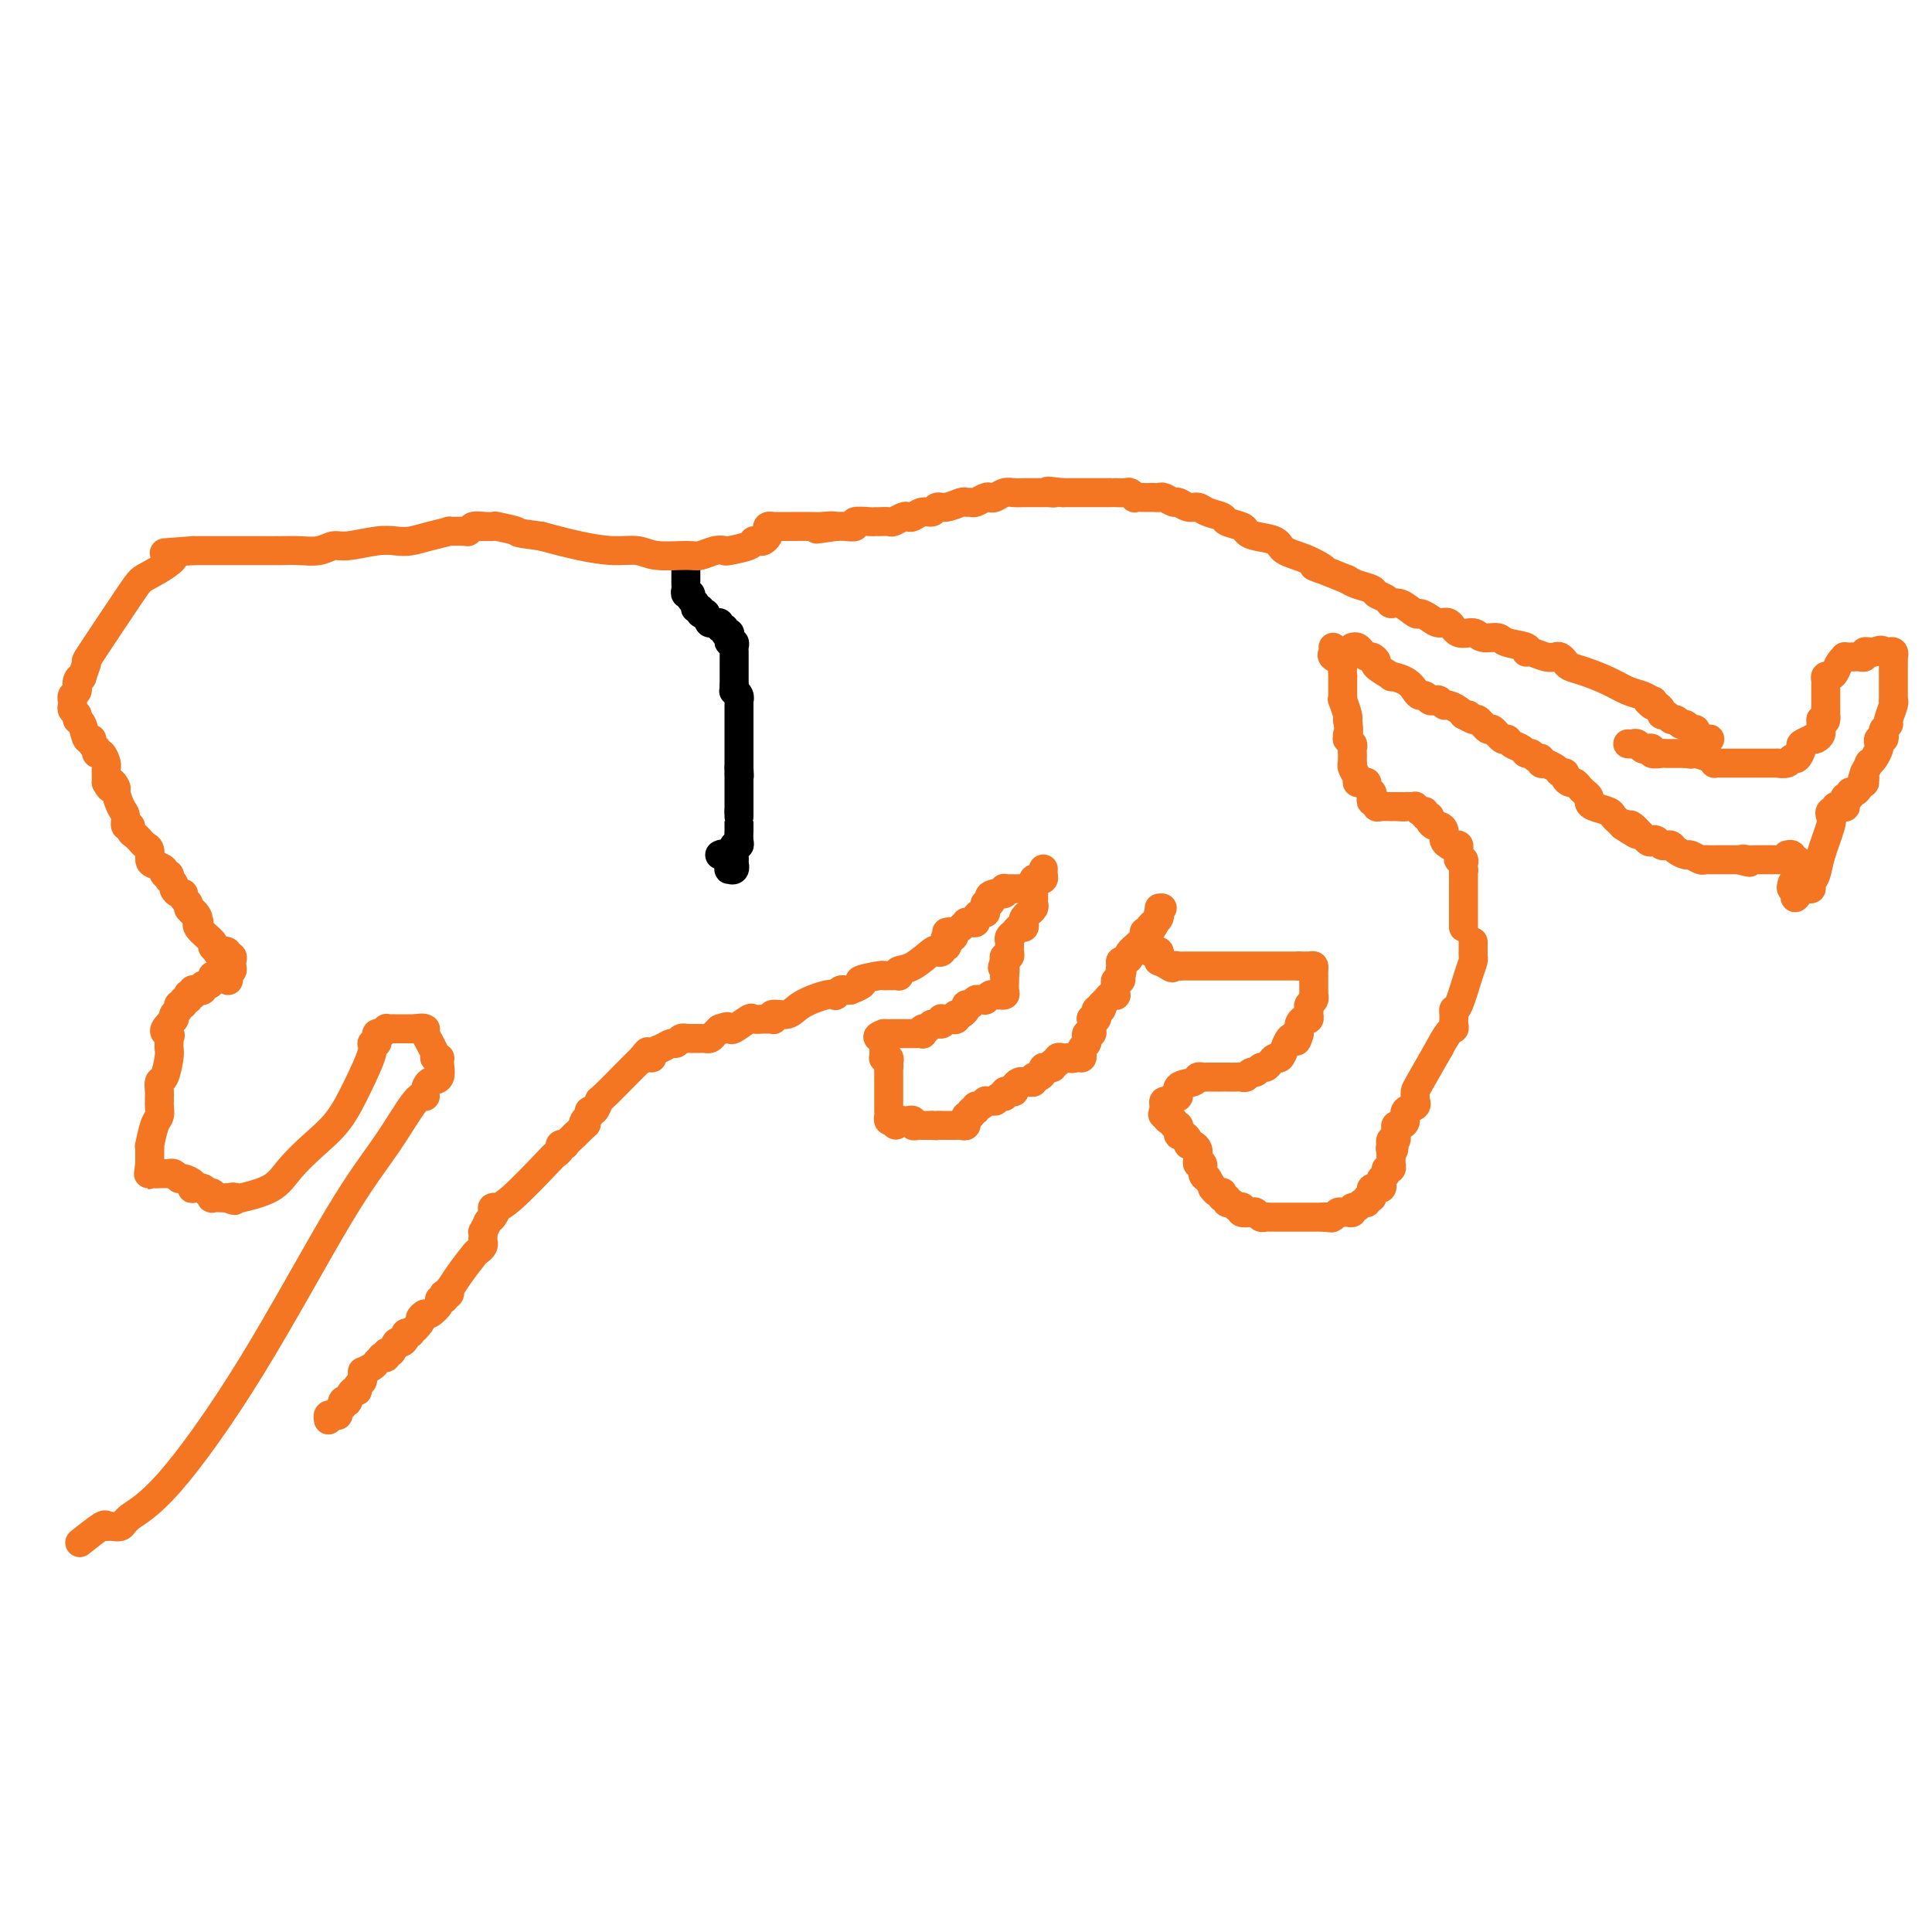 <svg viewBox='0 0 400 400' version='1.1' xmlns='http://www.w3.org/2000/svg' xmlns:xlink='http://www.w3.org/1999/xlink'><g fill='none' stroke='#000000' stroke-width='6' stroke-linecap='round' stroke-linejoin='round'><path d='M142,117c0.000,-0.120 0.000,-0.239 0,0c-0.000,0.239 -0.000,0.838 0,1c0.000,0.162 0.000,-0.111 0,0c-0.000,0.111 -0.001,0.608 0,1c0.001,0.392 0.004,0.679 0,1c-0.004,0.321 -0.016,0.678 0,1c0.016,0.322 0.061,0.611 0,1c-0.061,0.389 -0.228,0.879 0,1c0.228,0.121 0.850,-0.126 1,0c0.150,0.126 -0.171,0.626 0,1c0.171,0.374 0.834,0.622 1,1c0.166,0.378 -0.166,0.886 0,1c0.166,0.114 0.829,-0.166 1,0c0.171,0.166 -0.150,0.776 0,1c0.150,0.224 0.771,0.060 1,0c0.229,-0.060 0.065,-0.017 0,0c-0.065,0.017 -0.033,0.009 0,0'/><path d='M146,127c0.802,1.995 0.807,1.984 1,2c0.193,0.016 0.572,0.061 1,0c0.428,-0.061 0.903,-0.227 1,0c0.097,0.227 -0.184,0.848 0,1c0.184,0.152 0.833,-0.166 1,0c0.167,0.166 -0.148,0.814 0,1c0.148,0.186 0.758,-0.091 1,0c0.242,0.091 0.118,0.549 0,1c-0.118,0.451 -0.228,0.895 0,1c0.228,0.105 0.793,-0.130 1,0c0.207,0.130 0.055,0.625 0,1c-0.055,0.375 -0.015,0.629 0,1c0.015,0.371 0.004,0.860 0,1c-0.004,0.140 -0.001,-0.068 0,0c0.001,0.068 0.000,0.414 0,1c-0.000,0.586 -0.000,1.414 0,2c0.000,0.586 0.000,0.930 0,1c-0.000,0.070 -0.000,-0.135 0,0c0.000,0.135 0.000,0.610 0,1c-0.000,0.390 -0.000,0.695 0,1'/><path d='M152,142c-0.061,1.575 -0.212,1.014 0,1c0.212,-0.014 0.789,0.521 1,1c0.211,0.479 0.057,0.902 0,1c-0.057,0.098 -0.015,-0.127 0,0c0.015,0.127 0.004,0.608 0,1c-0.004,0.392 -0.001,0.696 0,1c0.001,0.304 0.000,0.610 0,1c-0.000,0.390 -0.000,0.865 0,1c0.000,0.135 0.000,-0.071 0,0c-0.000,0.071 -0.000,0.418 0,1c0.000,0.582 0.000,1.399 0,2c-0.000,0.601 -0.000,0.987 0,1c0.000,0.013 0.000,-0.347 0,0c-0.000,0.347 -0.000,1.402 0,2c0.000,0.598 0.000,0.737 0,1c-0.000,0.263 -0.000,0.648 0,1c0.000,0.352 0.000,0.672 0,1c-0.000,0.328 -0.000,0.664 0,1'/><path d='M153,159c0.155,2.813 0.041,1.345 0,1c-0.041,-0.345 -0.011,0.432 0,1c0.011,0.568 0.003,0.926 0,1c-0.003,0.074 -0.001,-0.135 0,0c0.001,0.135 0.000,0.615 0,1c-0.000,0.385 -0.000,0.677 0,1c0.000,0.323 0.000,0.678 0,1c-0.000,0.322 -0.000,0.612 0,1c0.000,0.388 0.000,0.874 0,1c-0.000,0.126 -0.000,-0.107 0,0c0.000,0.107 0.000,0.553 0,1'/><path d='M153,168c-0.000,1.572 -0.000,1.002 0,1c0.000,-0.002 0.001,0.564 0,1c-0.001,0.436 -0.004,0.743 0,1c0.004,0.257 0.015,0.464 0,1c-0.015,0.536 -0.057,1.400 0,2c0.057,0.600 0.211,0.934 0,1c-0.211,0.066 -0.789,-0.137 -1,0c-0.211,0.137 -0.057,0.614 0,1c0.057,0.386 0.016,0.682 0,1c-0.016,0.318 -0.008,0.659 0,1'/><path d='M152,178c-0.171,1.712 -0.098,0.993 0,1c0.098,0.007 0.220,0.740 0,1c-0.220,0.260 -0.781,0.045 -1,0c-0.219,-0.045 -0.097,0.079 0,0c0.097,-0.079 0.170,-0.361 0,-1c-0.170,-0.639 -0.584,-1.633 -1,-2c-0.416,-0.367 -0.833,-0.105 -1,0c-0.167,0.105 -0.083,0.052 0,0'/></g>
<g fill='none' stroke='#F47623' stroke-width='6' stroke-linecap='round' stroke-linejoin='round'><path d='M68,294c-0.081,-0.417 -0.162,-0.834 0,-1c0.162,-0.166 0.565,-0.082 1,0c0.435,0.082 0.900,0.162 1,0c0.100,-0.162 -0.165,-0.566 0,-1c0.165,-0.434 0.762,-0.899 1,-1c0.238,-0.101 0.119,0.161 0,0c-0.119,-0.161 -0.238,-0.746 0,-1c0.238,-0.254 0.833,-0.176 1,0c0.167,0.176 -0.095,0.451 0,0c0.095,-0.451 0.547,-1.627 1,-2c0.453,-0.373 0.906,0.058 1,0c0.094,-0.058 -0.171,-0.603 0,-1c0.171,-0.397 0.777,-0.645 1,-1c0.223,-0.355 0.064,-0.816 0,-1c-0.064,-0.184 -0.032,-0.092 0,0'/><path d='M75,285c0.973,-1.570 -0.094,-0.995 0,-1c0.094,-0.005 1.350,-0.589 2,-1c0.650,-0.411 0.695,-0.650 1,-1c0.305,-0.350 0.869,-0.810 1,-1c0.131,-0.190 -0.172,-0.111 0,0c0.172,0.111 0.819,0.255 1,0c0.181,-0.255 -0.105,-0.908 0,-1c0.105,-0.092 0.602,0.378 1,0c0.398,-0.378 0.699,-1.604 1,-2c0.301,-0.396 0.602,0.038 1,0c0.398,-0.038 0.894,-0.549 1,-1c0.106,-0.451 -0.178,-0.843 0,-1c0.178,-0.157 0.817,-0.081 1,0c0.183,0.081 -0.091,0.166 0,0c0.091,-0.166 0.545,-0.583 1,-1'/><path d='M86,275c1.875,-1.932 1.062,-1.761 1,-2c-0.062,-0.239 0.628,-0.886 1,-1c0.372,-0.114 0.426,0.306 1,0c0.574,-0.306 1.670,-1.336 2,-2c0.330,-0.664 -0.104,-0.961 0,-1c0.104,-0.039 0.746,0.181 1,0c0.254,-0.181 0.119,-0.765 0,-1c-0.119,-0.235 -0.223,-0.123 0,0c0.223,0.123 0.774,0.257 1,0c0.226,-0.257 0.126,-0.905 0,-1c-0.126,-0.095 -0.279,0.364 0,0c0.279,-0.364 0.989,-1.551 2,-3c1.011,-1.449 2.323,-3.162 3,-4c0.677,-0.838 0.717,-0.803 1,-1c0.283,-0.197 0.807,-0.626 1,-1c0.193,-0.374 0.054,-0.694 0,-1c-0.054,-0.306 -0.025,-0.597 0,-1c0.025,-0.403 0.045,-0.916 0,-1c-0.045,-0.084 -0.156,0.262 0,0c0.156,-0.262 0.578,-1.131 1,-2'/><path d='M101,253c2.542,-3.585 1.398,-1.549 1,-1c-0.398,0.549 -0.049,-0.390 0,-1c0.049,-0.610 -0.200,-0.892 0,-1c0.200,-0.108 0.851,-0.042 1,0c0.149,0.042 -0.205,0.061 0,0c0.205,-0.061 0.968,-0.202 3,-2c2.032,-1.798 5.333,-5.253 7,-7c1.667,-1.747 1.699,-1.787 2,-2c0.301,-0.213 0.871,-0.598 1,-1c0.129,-0.402 -0.182,-0.819 0,-1c0.182,-0.181 0.857,-0.126 1,0c0.143,0.126 -0.245,0.322 0,0c0.245,-0.322 1.122,-1.161 2,-2'/><path d='M119,235c3.255,-3.188 2.391,-2.159 2,-2c-0.391,0.159 -0.311,-0.554 0,-1c0.311,-0.446 0.853,-0.627 1,-1c0.147,-0.373 -0.102,-0.939 0,-1c0.102,-0.061 0.555,0.384 1,0c0.445,-0.384 0.882,-1.598 1,-2c0.118,-0.402 -0.084,0.007 1,-1c1.084,-1.007 3.452,-3.431 5,-5c1.548,-1.569 2.274,-2.285 3,-3'/><path d='M133,219c2.123,-2.472 0.431,-0.651 0,0c-0.431,0.651 0.399,0.132 1,0c0.601,-0.132 0.973,0.123 1,0c0.027,-0.123 -0.291,-0.625 0,-1c0.291,-0.375 1.192,-0.622 2,-1c0.808,-0.378 1.522,-0.886 2,-1c0.478,-0.114 0.719,0.166 1,0c0.281,-0.166 0.600,-0.776 1,-1c0.400,-0.224 0.880,-0.060 1,0c0.120,0.060 -0.122,0.016 0,0c0.122,-0.016 0.606,-0.005 1,0c0.394,0.005 0.697,0.002 1,0c0.303,-0.002 0.606,-0.003 1,0c0.394,0.003 0.879,0.012 1,0c0.121,-0.012 -0.122,-0.044 0,0c0.122,0.044 0.610,0.166 1,0c0.390,-0.166 0.683,-0.619 1,-1c0.317,-0.381 0.659,-0.691 1,-1'/><path d='M149,213c2.645,-0.919 1.257,-0.218 1,0c-0.257,0.218 0.617,-0.047 1,0c0.383,0.047 0.273,0.405 1,0c0.727,-0.405 2.289,-1.573 3,-2c0.711,-0.427 0.569,-0.113 1,0c0.431,0.113 1.433,0.026 2,0c0.567,-0.026 0.697,0.009 1,0c0.303,-0.009 0.778,-0.060 1,0c0.222,0.060 0.192,0.233 0,0c-0.192,-0.233 -0.545,-0.872 0,-1c0.545,-0.128 1.988,0.254 3,0c1.012,-0.254 1.595,-1.144 3,-2c1.405,-0.856 3.633,-1.680 5,-2c1.367,-0.320 1.872,-0.138 2,0c0.128,0.138 -0.120,0.233 0,0c0.120,-0.233 0.609,-0.793 1,-1c0.391,-0.207 0.683,-0.059 1,0c0.317,0.059 0.658,0.030 1,0'/><path d='M176,205c4.400,-1.630 1.900,-1.705 2,-2c0.100,-0.295 2.801,-0.811 4,-1c1.199,-0.189 0.896,-0.050 1,0c0.104,0.050 0.614,0.010 1,0c0.386,-0.010 0.647,0.011 1,0c0.353,-0.011 0.799,-0.053 1,0c0.201,0.053 0.158,0.200 0,0c-0.158,-0.200 -0.431,-0.746 0,-1c0.431,-0.254 1.566,-0.215 3,-1c1.434,-0.785 3.168,-2.393 4,-3c0.832,-0.607 0.763,-0.215 1,0c0.237,0.215 0.782,0.251 1,0c0.218,-0.251 0.110,-0.789 0,-1c-0.110,-0.211 -0.222,-0.095 0,0c0.222,0.095 0.778,0.170 1,0c0.222,-0.170 0.111,-0.585 0,-1'/><path d='M196,195c3.067,-1.778 0.733,-1.222 0,-1c-0.733,0.222 0.133,0.111 1,0'/><path d='M197,194c0.214,-0.381 0.250,-0.833 0,-1c-0.250,-0.167 -0.786,-0.048 -1,0c-0.214,0.048 -0.107,0.024 0,0'/><path d='M216,180c0.006,-0.083 0.012,-0.167 0,0c-0.012,0.167 -0.042,0.584 0,1c0.042,0.416 0.155,0.833 0,1c-0.155,0.167 -0.578,0.086 -1,0c-0.422,-0.086 -0.844,-0.177 -1,0c-0.156,0.177 -0.044,0.622 0,1c0.044,0.378 0.022,0.689 0,1'/><path d='M214,184c-0.245,0.619 0.142,0.166 0,0c-0.142,-0.166 -0.811,-0.044 -1,0c-0.189,0.044 0.104,0.012 0,0c-0.104,-0.012 -0.606,-0.003 -1,0c-0.394,0.003 -0.680,-0.000 -1,0c-0.320,0.000 -0.673,0.004 -1,0c-0.327,-0.004 -0.629,-0.015 -1,0c-0.371,0.015 -0.811,0.056 -1,0c-0.189,-0.056 -0.128,-0.207 0,0c0.128,0.207 0.322,0.774 0,1c-0.322,0.226 -1.161,0.113 -2,0'/><path d='M206,185c-1.480,0.317 -1.181,0.611 -1,1c0.181,0.389 0.245,0.875 0,1c-0.245,0.125 -0.797,-0.110 -1,0c-0.203,0.110 -0.057,0.565 0,1c0.057,0.435 0.025,0.851 0,1c-0.025,0.149 -0.045,0.030 0,0c0.045,-0.030 0.153,0.030 0,0c-0.153,-0.030 -0.567,-0.151 -1,0c-0.433,0.151 -0.886,0.576 -1,1c-0.114,0.424 0.109,0.849 0,1c-0.109,0.151 -0.551,0.027 -1,0c-0.449,-0.027 -0.904,0.044 -1,0c-0.096,-0.044 0.166,-0.204 0,0c-0.166,0.204 -0.762,0.773 -1,1c-0.238,0.227 -0.119,0.114 0,0'/><path d='M214,185c0.009,0.331 0.017,0.662 0,1c-0.017,0.338 -0.061,0.682 0,1c0.061,0.318 0.226,0.610 0,1c-0.226,0.390 -0.844,0.879 -1,1c-0.156,0.121 0.151,-0.126 0,0c-0.151,0.126 -0.761,0.625 -1,1c-0.239,0.375 -0.106,0.625 0,1c0.106,0.375 0.186,0.874 0,1c-0.186,0.126 -0.638,-0.121 -1,0c-0.362,0.121 -0.633,0.609 -1,1c-0.367,0.391 -0.829,0.683 -1,1c-0.171,0.317 -0.049,0.659 0,1c0.049,0.341 0.027,0.683 0,1c-0.027,0.317 -0.059,0.611 0,1c0.059,0.389 0.208,0.874 0,1c-0.208,0.126 -0.774,-0.107 -1,0c-0.226,0.107 -0.113,0.553 0,1'/><path d='M208,199c-0.928,2.269 -0.249,0.940 0,1c0.249,0.060 0.068,1.508 0,2c-0.068,0.492 -0.022,0.027 0,0c0.022,-0.027 0.021,0.385 0,1c-0.021,0.615 -0.061,1.433 0,2c0.061,0.567 0.224,0.883 0,1c-0.224,0.117 -0.835,0.035 -1,0c-0.165,-0.035 0.114,-0.024 0,0c-0.114,0.024 -0.622,0.059 -1,0c-0.378,-0.059 -0.626,-0.213 -1,0c-0.374,0.213 -0.873,0.793 -1,1c-0.127,0.207 0.120,0.041 0,0c-0.120,-0.041 -0.606,0.045 -1,0c-0.394,-0.045 -0.697,-0.219 -1,0c-0.303,0.219 -0.607,0.832 -1,1c-0.393,0.168 -0.875,-0.109 -1,0c-0.125,0.109 0.107,0.602 0,1c-0.107,0.398 -0.554,0.699 -1,1'/><path d='M199,210c-1.632,0.713 -1.211,-0.005 -1,0c0.211,0.005 0.214,0.732 0,1c-0.214,0.268 -0.644,0.076 -1,0c-0.356,-0.076 -0.638,-0.035 -1,0c-0.362,0.035 -0.804,0.066 -1,0c-0.196,-0.066 -0.147,-0.229 0,0c0.147,0.229 0.393,0.850 0,1c-0.393,0.150 -1.425,-0.170 -2,0c-0.575,0.170 -0.693,0.830 -1,1c-0.307,0.170 -0.803,-0.151 -1,0c-0.197,0.151 -0.094,0.772 0,1c0.094,0.228 0.180,0.061 0,0c-0.180,-0.061 -0.627,-0.016 -1,0c-0.373,0.016 -0.674,0.004 -1,0c-0.326,-0.004 -0.679,-0.001 -1,0c-0.321,0.001 -0.611,0.000 -1,0c-0.389,-0.000 -0.878,-0.000 -1,0c-0.122,0.000 0.122,0.000 0,0c-0.122,-0.000 -0.610,-0.000 -1,0c-0.390,0.000 -0.683,0.000 -1,0c-0.317,-0.000 -0.659,-0.000 -1,0'/><path d='M183,214c-2.475,0.854 -0.663,0.989 0,1c0.663,0.011 0.177,-0.102 0,0c-0.177,0.102 -0.044,0.419 0,1c0.044,0.581 -0.002,1.426 0,2c0.002,0.574 0.052,0.875 0,1c-0.052,0.125 -0.206,0.072 0,0c0.206,-0.072 0.773,-0.163 1,0c0.227,0.163 0.113,0.582 0,1'/><path d='M184,220c0.155,1.106 0.041,0.870 0,1c-0.041,0.130 -0.011,0.626 0,1c0.011,0.374 0.003,0.625 0,1c-0.003,0.375 -0.001,0.874 0,1c0.001,0.126 0.000,-0.120 0,0c-0.000,0.120 -0.000,0.606 0,1c0.000,0.394 0.000,0.697 0,1c-0.000,0.303 -0.000,0.606 0,1c0.000,0.394 0.000,0.879 0,1c-0.000,0.121 -0.001,-0.122 0,0c0.001,0.122 0.003,0.607 0,1c-0.003,0.393 -0.011,0.693 0,1c0.011,0.307 0.041,0.621 0,1c-0.041,0.379 -0.155,0.823 0,1c0.155,0.177 0.577,0.089 1,0'/><path d='M185,232c0.394,1.856 0.880,0.496 1,0c0.120,-0.496 -0.126,-0.129 0,0c0.126,0.129 0.625,0.021 1,0c0.375,-0.021 0.626,0.047 1,0c0.374,-0.047 0.870,-0.209 1,0c0.130,0.209 -0.106,0.788 0,1c0.106,0.212 0.553,0.057 1,0c0.447,-0.057 0.893,-0.015 1,0c0.107,0.015 -0.125,0.004 0,0c0.125,-0.004 0.607,-0.001 1,0c0.393,0.001 0.696,0.001 1,0'/><path d='M193,233c1.416,0.155 0.957,0.042 1,0c0.043,-0.042 0.589,-0.011 1,0c0.411,0.011 0.688,0.004 1,0c0.312,-0.004 0.658,-0.005 1,0c0.342,0.005 0.680,0.017 1,0c0.320,-0.017 0.620,-0.061 1,0c0.380,0.061 0.838,0.228 1,0c0.162,-0.228 0.028,-0.850 0,-1c-0.028,-0.150 0.049,0.171 0,0c-0.049,-0.171 -0.224,-0.834 0,-1c0.224,-0.166 0.847,0.167 1,0c0.153,-0.167 -0.166,-0.833 0,-1c0.166,-0.167 0.815,0.166 1,0c0.185,-0.166 -0.095,-0.829 0,-1c0.095,-0.171 0.564,0.150 1,0c0.436,-0.150 0.838,-0.772 1,-1c0.162,-0.228 0.082,-0.061 0,0c-0.082,0.061 -0.166,0.018 0,0c0.166,-0.018 0.583,-0.009 1,0'/><path d='M205,228c2.039,-0.709 1.138,0.020 1,0c-0.138,-0.020 0.489,-0.789 1,-1c0.511,-0.211 0.907,0.137 1,0c0.093,-0.137 -0.116,-0.758 0,-1c0.116,-0.242 0.556,-0.103 1,0c0.444,0.103 0.893,0.171 1,0c0.107,-0.171 -0.129,-0.582 0,-1c0.129,-0.418 0.622,-0.844 1,-1c0.378,-0.156 0.641,-0.041 1,0c0.359,0.041 0.813,0.007 1,0c0.187,-0.007 0.105,0.013 0,0c-0.105,-0.013 -0.234,-0.059 0,0c0.234,0.059 0.832,0.222 1,0c0.168,-0.222 -0.095,-0.830 0,-1c0.095,-0.170 0.546,0.098 1,0c0.454,-0.098 0.910,-0.561 1,-1c0.090,-0.439 -0.187,-0.854 0,-1c0.187,-0.146 0.839,-0.024 1,0c0.161,0.024 -0.168,-0.050 0,0c0.168,0.050 0.833,0.224 1,0c0.167,-0.224 -0.163,-0.845 0,-1c0.163,-0.155 0.818,0.154 1,0c0.182,-0.154 -0.109,-0.773 0,-1c0.109,-0.227 0.617,-0.061 1,0c0.383,0.061 0.642,0.016 1,0c0.358,-0.016 0.817,-0.005 1,0c0.183,0.005 0.092,0.002 0,0'/><path d='M222,219c2.585,-1.389 0.548,-0.361 0,0c-0.548,0.361 0.393,0.056 1,0c0.607,-0.056 0.881,0.139 1,0c0.119,-0.139 0.085,-0.610 0,-1c-0.085,-0.390 -0.220,-0.697 0,-1c0.220,-0.303 0.795,-0.602 1,-1c0.205,-0.398 0.041,-0.894 0,-1c-0.041,-0.106 0.042,0.179 0,0c-0.042,-0.179 -0.207,-0.822 0,-1c0.207,-0.178 0.787,0.110 1,0c0.213,-0.110 0.061,-0.617 0,-1c-0.061,-0.383 -0.030,-0.641 0,-1c0.030,-0.359 0.060,-0.818 0,-1c-0.060,-0.182 -0.209,-0.087 0,0c0.209,0.087 0.778,0.168 1,0c0.222,-0.168 0.098,-0.584 0,-1c-0.098,-0.416 -0.171,-0.833 0,-1c0.171,-0.167 0.585,-0.083 1,0'/><path d='M228,209c0.879,-1.729 0.078,-1.051 0,-1c-0.078,0.051 0.567,-0.525 1,-1c0.433,-0.475 0.652,-0.848 1,-1c0.348,-0.152 0.824,-0.083 1,0c0.176,0.083 0.051,0.181 0,0c-0.051,-0.181 -0.028,-0.641 0,-1c0.028,-0.359 0.060,-0.618 0,-1c-0.060,-0.382 -0.212,-0.886 0,-1c0.212,-0.114 0.788,0.162 1,0c0.212,-0.162 0.061,-0.760 0,-1c-0.061,-0.240 -0.030,-0.120 0,0'/><path d='M232,202c0.616,-1.266 0.156,-0.931 0,-1c-0.156,-0.069 -0.007,-0.541 0,-1c0.007,-0.459 -0.129,-0.904 0,-1c0.129,-0.096 0.522,0.159 1,0c0.478,-0.159 1.042,-0.731 1,-1c-0.042,-0.269 -0.691,-0.234 0,-1c0.691,-0.766 2.721,-2.332 4,-4c1.279,-1.668 1.807,-3.437 2,-4c0.193,-0.563 0.052,0.079 0,0c-0.052,-0.079 -0.015,-0.880 0,-1c0.015,-0.120 0.007,0.440 0,1'/><path d='M240,189c1.241,-1.998 0.342,-0.494 0,0c-0.342,0.494 -0.129,-0.022 0,0c0.129,0.022 0.174,0.580 0,1c-0.174,0.420 -0.569,0.700 -1,1c-0.431,0.300 -0.900,0.619 -1,1c-0.100,0.381 0.170,0.823 0,1c-0.170,0.177 -0.779,0.090 -1,0c-0.221,-0.090 -0.055,-0.183 0,0c0.055,0.183 0.000,0.641 0,1c-0.000,0.359 0.055,0.618 0,1c-0.055,0.382 -0.221,0.886 0,1c0.221,0.114 0.830,-0.163 1,0c0.170,0.163 -0.098,0.766 0,1c0.098,0.234 0.561,0.101 1,0c0.439,-0.101 0.855,-0.168 1,0c0.145,0.168 0.018,0.571 0,1c-0.018,0.429 0.072,0.885 0,1c-0.072,0.115 -0.306,-0.110 0,0c0.306,0.110 1.153,0.555 2,1'/><path d='M242,200c0.948,0.774 0.818,0.207 1,0c0.182,-0.207 0.675,-0.056 1,0c0.325,0.056 0.483,0.015 1,0c0.517,-0.015 1.395,-0.004 2,0c0.605,0.004 0.939,0.001 1,0c0.061,-0.001 -0.151,-0.000 0,0c0.151,0.000 0.667,0.000 1,0c0.333,-0.000 0.485,-0.000 1,0c0.515,0.000 1.395,0.000 2,0c0.605,-0.000 0.936,-0.000 1,0c0.064,0.000 -0.137,0.000 0,0c0.137,-0.000 0.614,-0.000 1,0c0.386,0.000 0.681,0.000 1,0c0.319,-0.000 0.663,-0.000 1,0c0.337,0.000 0.667,0.000 1,0c0.333,-0.000 0.668,-0.000 1,0c0.332,0.000 0.663,0.000 1,0c0.337,-0.000 0.682,-0.000 1,0c0.318,0.000 0.609,0.000 1,0c0.391,-0.000 0.883,-0.000 1,0c0.117,0.000 -0.141,0.000 0,0c0.141,-0.000 0.682,-0.000 1,0c0.318,0.000 0.414,0.000 1,0c0.586,-0.000 1.663,-0.000 2,0c0.337,0.000 -0.064,0.000 0,0c0.064,0.000 0.594,-0.000 1,0c0.406,0.000 0.687,0.000 1,0c0.313,-0.000 0.656,0.000 1,0'/><path d='M269,200c4.359,-0.003 1.756,-0.011 1,0c-0.756,0.011 0.333,0.041 1,0c0.667,-0.041 0.911,-0.152 1,0c0.089,0.152 0.024,0.565 0,1c-0.024,0.435 -0.006,0.890 0,1c0.006,0.110 0.002,-0.124 0,0c-0.002,0.124 -0.001,0.607 0,1c0.001,0.393 0.001,0.697 0,1c-0.001,0.303 -0.004,0.606 0,1c0.004,0.394 0.015,0.879 0,1c-0.015,0.121 -0.057,-0.123 0,0c0.057,0.123 0.212,0.611 0,1c-0.212,0.389 -0.792,0.678 -1,1c-0.208,0.322 -0.045,0.677 0,1c0.045,0.323 -0.026,0.614 0,1c0.026,0.386 0.151,0.866 0,1c-0.151,0.134 -0.579,-0.079 -1,0c-0.421,0.079 -0.835,0.451 -1,1c-0.165,0.549 -0.083,1.274 0,2'/><path d='M269,214c-0.643,2.416 -0.750,1.456 -1,1c-0.250,-0.456 -0.644,-0.407 -1,0c-0.356,0.407 -0.673,1.171 -1,2c-0.327,0.829 -0.665,1.724 -1,2c-0.335,0.276 -0.667,-0.066 -1,0c-0.333,0.066 -0.667,0.538 -1,1c-0.333,0.462 -0.667,0.912 -1,1c-0.333,0.088 -0.667,-0.187 -1,0c-0.333,0.187 -0.666,0.835 -1,1c-0.334,0.165 -0.670,-0.152 -1,0c-0.330,0.152 -0.653,0.773 -1,1c-0.347,0.227 -0.719,0.061 -1,0c-0.281,-0.061 -0.471,-0.016 -1,0c-0.529,0.016 -1.399,0.004 -2,0c-0.601,-0.004 -0.935,-0.001 -1,0c-0.065,0.001 0.137,0.001 0,0c-0.137,-0.001 -0.615,-0.001 -1,0c-0.385,0.001 -0.678,0.004 -1,0c-0.322,-0.004 -0.672,-0.013 -1,0c-0.328,0.013 -0.633,0.050 -1,0c-0.367,-0.050 -0.795,-0.186 -1,0c-0.205,0.186 -0.187,0.695 -1,1c-0.813,0.305 -2.456,0.407 -3,1c-0.544,0.593 0.012,1.679 0,2c-0.012,0.321 -0.592,-0.121 -1,0c-0.408,0.121 -0.646,0.806 -1,1c-0.354,0.194 -0.826,-0.102 -1,0c-0.174,0.102 -0.050,0.600 0,1c0.050,0.400 0.025,0.700 0,1'/><path d='M241,230c-0.507,0.935 -0.276,0.771 0,1c0.276,0.229 0.596,0.850 1,1c0.404,0.150 0.893,-0.171 1,0c0.107,0.171 -0.168,0.834 0,1c0.168,0.166 0.780,-0.167 1,0c0.220,0.167 0.049,0.832 0,1c-0.049,0.168 0.025,-0.161 0,0c-0.025,0.161 -0.147,0.813 0,1c0.147,0.187 0.565,-0.091 1,0c0.435,0.091 0.887,0.549 1,1c0.113,0.451 -0.113,0.894 0,1c0.113,0.106 0.565,-0.125 1,0c0.435,0.125 0.853,0.606 1,1c0.147,0.394 0.025,0.701 0,1c-0.025,0.299 0.049,0.591 0,1c-0.049,0.409 -0.219,0.934 0,1c0.219,0.066 0.828,-0.328 1,0c0.172,0.328 -0.094,1.380 0,2c0.094,0.620 0.547,0.810 1,1'/><path d='M250,244c1.631,2.635 1.208,2.222 1,2c-0.208,-0.222 -0.200,-0.251 0,0c0.200,0.251 0.594,0.784 1,1c0.406,0.216 0.826,0.114 1,0c0.174,-0.114 0.102,-0.242 0,0c-0.102,0.242 -0.235,0.853 0,1c0.235,0.147 0.837,-0.171 1,0c0.163,0.171 -0.114,0.829 0,1c0.114,0.171 0.617,-0.147 1,0c0.383,0.147 0.645,0.758 1,1c0.355,0.242 0.802,0.117 1,0c0.198,-0.117 0.147,-0.224 0,0c-0.147,0.224 -0.390,0.778 0,1c0.390,0.222 1.414,0.112 2,0c0.586,-0.112 0.734,-0.226 1,0c0.266,0.226 0.649,0.793 1,1c0.351,0.207 0.672,0.056 1,0c0.328,-0.056 0.665,-0.015 1,0c0.335,0.015 0.667,0.004 1,0c0.333,-0.004 0.667,-0.001 1,0c0.333,0.001 0.666,0.000 1,0c0.334,-0.000 0.668,-0.000 1,0c0.332,0.000 0.663,0.000 1,0c0.337,-0.000 0.682,-0.000 1,0c0.318,0.000 0.610,0.000 1,0c0.390,-0.000 0.878,-0.000 1,0c0.122,0.000 -0.122,0.000 0,0c0.122,-0.000 0.610,-0.000 1,0c0.390,0.000 0.683,0.000 1,0c0.317,-0.000 0.659,-0.000 1,0'/><path d='M274,252c2.869,0.314 1.542,0.098 1,0c-0.542,-0.098 -0.300,-0.079 0,0c0.300,0.079 0.659,0.218 1,0c0.341,-0.218 0.665,-0.795 1,-1c0.335,-0.205 0.681,-0.040 1,0c0.319,0.040 0.610,-0.046 1,0c0.390,0.046 0.879,0.224 1,0c0.121,-0.224 -0.126,-0.848 0,-1c0.126,-0.152 0.626,0.170 1,0c0.374,-0.170 0.622,-0.833 1,-1c0.378,-0.167 0.885,0.162 1,0c0.115,-0.162 -0.161,-0.814 0,-1c0.161,-0.186 0.760,0.093 1,0c0.240,-0.093 0.121,-0.560 0,-1c-0.121,-0.440 -0.242,-0.853 0,-1c0.242,-0.147 0.848,-0.028 1,0c0.152,0.028 -0.151,-0.034 0,0c0.151,0.034 0.758,0.163 1,0c0.242,-0.163 0.121,-0.617 0,-1c-0.121,-0.383 -0.243,-0.695 0,-1c0.243,-0.305 0.850,-0.603 1,-1c0.150,-0.397 -0.156,-0.894 0,-1c0.156,-0.106 0.774,0.179 1,0c0.226,-0.179 0.061,-0.821 0,-1c-0.061,-0.179 -0.016,0.106 0,0c0.016,-0.106 0.005,-0.602 0,-1c-0.005,-0.398 -0.002,-0.699 0,-1'/><path d='M288,239c1.239,-2.018 0.336,-1.062 0,-1c-0.336,0.062 -0.104,-0.771 0,-1c0.104,-0.229 0.081,0.146 0,0c-0.081,-0.146 -0.218,-0.814 0,-1c0.218,-0.186 0.793,0.108 1,0c0.207,-0.108 0.046,-0.619 0,-1c-0.046,-0.381 0.024,-0.631 0,-1c-0.024,-0.369 -0.143,-0.858 0,-1c0.143,-0.142 0.546,0.063 1,0c0.454,-0.063 0.959,-0.394 1,-1c0.041,-0.606 -0.381,-1.486 0,-2c0.381,-0.514 1.566,-0.663 2,-1c0.434,-0.337 0.117,-0.863 0,-1c-0.117,-0.137 -0.034,0.115 0,0c0.034,-0.115 0.019,-0.598 0,-1c-0.019,-0.402 -0.044,-0.724 0,-1c0.044,-0.276 0.155,-0.508 1,-2c0.845,-1.492 2.422,-4.246 4,-7'/><path d='M298,217c2.227,-4.266 2.793,-3.930 3,-4c0.207,-0.070 0.055,-0.545 0,-1c-0.055,-0.455 -0.013,-0.891 0,-1c0.013,-0.109 -0.004,0.109 0,0c0.004,-0.109 0.029,-0.544 0,-1c-0.029,-0.456 -0.113,-0.934 0,-1c0.113,-0.066 0.423,0.280 1,-1c0.577,-1.280 1.423,-4.184 2,-6c0.577,-1.816 0.887,-2.542 1,-3c0.113,-0.458 0.030,-0.648 0,-1c-0.030,-0.352 -0.008,-0.865 0,-1c0.008,-0.135 0.002,0.108 0,0c-0.002,-0.108 -0.001,-0.568 0,-1c0.001,-0.432 0.000,-0.838 0,-1c-0.000,-0.162 -0.000,-0.081 0,0'/><path d='M276,134c0.061,0.336 0.121,0.673 0,1c-0.121,0.327 -0.425,0.646 0,1c0.425,0.354 1.578,0.743 2,1c0.422,0.257 0.113,0.384 0,1c-0.113,0.616 -0.030,1.723 0,2c0.030,0.277 0.008,-0.275 0,0c-0.008,0.275 -0.003,1.377 0,2c0.003,0.623 0.005,0.766 0,1c-0.005,0.234 -0.015,0.560 0,1c0.015,0.440 0.057,0.994 0,1c-0.057,0.006 -0.211,-0.534 0,0c0.211,0.534 0.788,2.144 1,3c0.212,0.856 0.061,0.959 0,1c-0.061,0.041 -0.030,0.021 0,0'/><path d='M279,149c0.460,2.936 0.109,2.776 0,3c-0.109,0.224 0.023,0.834 0,1c-0.023,0.166 -0.202,-0.110 0,0c0.202,0.110 0.786,0.608 1,1c0.214,0.392 0.058,0.679 0,1c-0.058,0.321 -0.016,0.677 0,1c0.016,0.323 0.008,0.615 0,1c-0.008,0.385 -0.017,0.863 0,1c0.017,0.137 0.060,-0.068 0,0c-0.060,0.068 -0.222,0.410 0,1c0.222,0.590 0.829,1.429 1,2c0.171,0.571 -0.094,0.874 0,1c0.094,0.126 0.547,0.075 1,0c0.453,-0.075 0.905,-0.174 1,0c0.095,0.174 -0.167,0.620 0,1c0.167,0.380 0.762,0.694 1,1c0.238,0.306 0.118,0.604 0,1c-0.118,0.396 -0.234,0.891 0,1c0.234,0.109 0.818,-0.167 1,0c0.182,0.167 -0.039,0.777 0,1c0.039,0.223 0.339,0.060 1,0c0.661,-0.060 1.682,-0.016 2,0c0.318,0.016 -0.068,0.004 0,0c0.068,-0.004 0.591,-0.001 1,0c0.409,0.001 0.705,0.001 1,0'/><path d='M290,167c1.111,0.156 0.889,0.046 1,0c0.111,-0.046 0.556,-0.027 1,0c0.444,0.027 0.889,0.064 1,0c0.111,-0.064 -0.110,-0.228 0,0c0.110,0.228 0.550,0.848 1,1c0.450,0.152 0.908,-0.166 1,0c0.092,0.166 -0.183,0.814 0,1c0.183,0.186 0.824,-0.092 1,0c0.176,0.092 -0.111,0.553 0,1c0.111,0.447 0.622,0.880 1,1c0.378,0.120 0.622,-0.073 1,0c0.378,0.073 0.889,0.412 1,1c0.111,0.588 -0.177,1.425 0,2c0.177,0.575 0.818,0.889 1,1c0.182,0.111 -0.094,0.018 0,0c0.094,-0.018 0.560,0.038 1,0c0.440,-0.038 0.854,-0.169 1,0c0.146,0.169 0.025,0.637 0,1c-0.025,0.363 0.046,0.622 0,1c-0.046,0.378 -0.208,0.874 0,1c0.208,0.126 0.787,-0.120 1,0c0.213,0.120 0.061,0.606 0,1c-0.061,0.394 -0.030,0.697 0,1'/><path d='M303,180c0.155,0.728 0.041,0.047 0,0c-0.041,-0.047 -0.011,0.540 0,1c0.011,0.460 0.003,0.793 0,1c-0.003,0.207 -0.001,0.289 0,1c0.001,0.711 0.000,2.050 0,3c-0.000,0.950 -0.000,1.511 0,2c0.000,0.489 0.000,0.905 0,1c-0.000,0.095 -0.000,-0.132 0,0c0.000,0.132 0.000,0.623 0,1c-0.000,0.377 -0.000,0.640 0,1c0.000,0.360 0.000,0.817 0,1c-0.000,0.183 -0.000,0.091 0,0'/><path d='M280,134c0.334,-0.081 0.669,-0.162 1,0c0.331,0.162 0.660,0.567 1,1c0.340,0.433 0.692,0.894 1,1c0.308,0.106 0.574,-0.144 1,0c0.426,0.144 1.013,0.682 1,1c-0.013,0.318 -0.628,0.417 0,1c0.628,0.583 2.497,1.649 3,2c0.503,0.351 -0.360,-0.012 0,0c0.360,0.012 1.942,0.399 3,1c1.058,0.601 1.593,1.415 2,2c0.407,0.585 0.686,0.940 1,1c0.314,0.060 0.662,-0.176 1,0c0.338,0.176 0.667,0.764 1,1c0.333,0.236 0.670,0.119 1,0c0.330,-0.119 0.652,-0.239 1,0c0.348,0.239 0.722,0.837 1,1c0.278,0.163 0.459,-0.110 1,0c0.541,0.110 1.440,0.603 2,1c0.560,0.397 0.780,0.699 1,1'/><path d='M303,148c3.732,2.096 1.562,0.335 1,0c-0.562,-0.335 0.483,0.755 1,1c0.517,0.245 0.506,-0.356 1,0c0.494,0.356 1.493,1.668 2,2c0.507,0.332 0.521,-0.315 1,0c0.479,0.315 1.424,1.591 2,2c0.576,0.409 0.784,-0.049 1,0c0.216,0.049 0.439,0.606 1,1c0.561,0.394 1.461,0.626 2,1c0.539,0.374 0.718,0.888 1,1c0.282,0.112 0.668,-0.180 1,0c0.332,0.180 0.609,0.832 1,1c0.391,0.168 0.896,-0.148 1,0c0.104,0.148 -0.194,0.762 0,1c0.194,0.238 0.879,0.102 1,0c0.121,-0.102 -0.322,-0.168 0,0c0.322,0.168 1.410,0.571 2,1c0.590,0.429 0.683,0.885 1,1c0.317,0.115 0.859,-0.110 1,0c0.141,0.110 -0.117,0.554 0,1c0.117,0.446 0.610,0.893 1,1c0.390,0.107 0.679,-0.126 1,0c0.321,0.126 0.675,0.611 1,1c0.325,0.389 0.619,0.682 1,1c0.381,0.318 0.847,0.663 1,1c0.153,0.337 -0.009,0.668 0,1c0.009,0.332 0.187,0.666 1,1c0.813,0.334 2.259,0.667 3,1c0.741,0.333 0.776,0.667 1,1c0.224,0.333 0.635,0.667 1,1c0.365,0.333 0.682,0.667 1,1'/><path d='M336,171c5.336,3.545 2.175,0.908 1,0c-1.175,-0.908 -0.364,-0.087 0,0c0.364,0.087 0.283,-0.562 1,0c0.717,0.562 2.234,2.333 3,3c0.766,0.667 0.783,0.231 1,0c0.217,-0.231 0.634,-0.255 1,0c0.366,0.255 0.679,0.790 1,1c0.321,0.210 0.648,0.094 1,0c0.352,-0.094 0.728,-0.165 1,0c0.272,0.165 0.440,0.566 1,1c0.560,0.434 1.512,0.901 2,1c0.488,0.099 0.513,-0.170 1,0c0.487,0.170 1.436,0.777 2,1c0.564,0.223 0.743,0.060 1,0c0.257,-0.060 0.594,-0.016 1,0c0.406,0.016 0.882,0.004 1,0c0.118,-0.004 -0.123,-0.001 0,0c0.123,0.001 0.611,0.000 1,0c0.389,-0.000 0.679,-0.000 1,0c0.321,0.000 0.674,0.000 1,0c0.326,-0.000 0.626,-0.000 1,0c0.374,0.000 0.821,0.000 1,0c0.179,-0.000 0.089,-0.000 0,0'/><path d='M360,178c3.891,1.083 1.620,0.290 1,0c-0.620,-0.290 0.411,-0.078 1,0c0.589,0.078 0.735,0.021 1,0c0.265,-0.021 0.649,-0.006 1,0c0.351,0.006 0.668,0.001 1,0c0.332,-0.001 0.680,-0.000 1,0c0.320,0.000 0.611,0.000 1,0c0.389,-0.000 0.877,0.000 1,0c0.123,-0.000 -0.120,-0.000 0,0c0.120,0.000 0.602,0.001 1,0c0.398,-0.001 0.710,-0.004 1,0c0.290,0.004 0.557,0.015 1,0c0.443,-0.015 1.061,-0.057 1,0c-0.061,0.057 -0.800,0.211 -1,0c-0.200,-0.211 0.138,-0.788 0,-1c-0.138,-0.212 -0.754,-0.061 -1,0c-0.246,0.061 -0.123,0.030 0,0'/><path d='M337,154c0.334,0.030 0.668,0.060 1,0c0.332,-0.060 0.661,-0.208 1,0c0.339,0.208 0.686,0.774 1,1c0.314,0.226 0.595,0.113 1,0c0.405,-0.113 0.936,-0.226 1,0c0.064,0.226 -0.337,0.793 0,1c0.337,0.207 1.414,0.056 2,0c0.586,-0.056 0.682,-0.015 1,0c0.318,0.015 0.859,0.004 1,0c0.141,-0.004 -0.117,-0.001 0,0c0.117,0.001 0.608,0.000 1,0c0.392,-0.000 0.683,-0.000 1,0c0.317,0.000 0.658,0.000 1,0'/><path d='M349,156c2.066,0.321 1.232,0.125 1,0c-0.232,-0.125 0.137,-0.177 1,0c0.863,0.177 2.220,0.583 3,1c0.780,0.417 0.982,0.844 1,1c0.018,0.156 -0.149,0.042 0,0c0.149,-0.042 0.613,-0.011 1,0c0.387,0.011 0.696,0.003 1,0c0.304,-0.003 0.604,-0.001 1,0c0.396,0.001 0.888,0.000 1,0c0.112,-0.000 -0.158,-0.000 0,0c0.158,0.000 0.743,0.000 1,0c0.257,-0.000 0.187,-0.000 1,0c0.813,0.000 2.509,0.000 3,0c0.491,-0.000 -0.224,-0.000 0,0c0.224,0.000 1.387,0.001 2,0c0.613,-0.001 0.675,-0.005 1,0c0.325,0.005 0.913,0.017 1,0c0.087,-0.017 -0.326,-0.064 0,0c0.326,0.064 1.392,0.239 2,0c0.608,-0.239 0.759,-0.891 1,-1c0.241,-0.109 0.572,0.324 1,0c0.428,-0.324 0.955,-1.407 1,-2c0.045,-0.593 -0.390,-0.698 0,-1c0.390,-0.302 1.607,-0.802 2,-1c0.393,-0.198 -0.038,-0.095 0,0c0.038,0.095 0.546,0.180 1,0c0.454,-0.180 0.854,-0.626 1,-1c0.146,-0.374 0.039,-0.678 0,-1c-0.039,-0.322 -0.011,-0.664 0,-1c0.011,-0.336 0.006,-0.668 0,-1'/><path d='M377,149c1.309,-1.405 1.083,-0.418 1,0c-0.083,0.418 -0.022,0.266 0,0c0.022,-0.266 0.006,-0.645 0,-1c-0.006,-0.355 -0.002,-0.687 0,-1c0.002,-0.313 0.000,-0.609 0,-1c-0.000,-0.391 -0.000,-0.878 0,-1c0.000,-0.122 0.000,0.122 0,0c-0.000,-0.122 -0.001,-0.611 0,-1c0.001,-0.389 0.003,-0.678 0,-1c-0.003,-0.322 -0.012,-0.677 0,-1c0.012,-0.323 0.044,-0.615 0,-1c-0.044,-0.385 -0.165,-0.863 0,-1c0.165,-0.137 0.617,0.068 1,0c0.383,-0.068 0.698,-0.411 1,-1c0.302,-0.589 0.591,-1.426 1,-2c0.409,-0.574 0.937,-0.885 1,-1c0.063,-0.115 -0.338,-0.035 0,0c0.338,0.035 1.414,0.023 2,0c0.586,-0.023 0.682,-0.059 1,0c0.318,0.059 0.858,0.212 1,0c0.142,-0.212 -0.116,-0.788 0,-1c0.116,-0.212 0.604,-0.061 1,0c0.396,0.061 0.698,0.030 1,0'/><path d='M388,135c1.935,-0.772 1.772,-0.203 2,0c0.228,0.203 0.846,0.038 1,0c0.154,-0.038 -0.155,0.049 0,0c0.155,-0.049 0.774,-0.235 1,0c0.226,0.235 0.061,0.890 0,1c-0.061,0.110 -0.016,-0.325 0,0c0.016,0.325 0.004,1.409 0,2c-0.004,0.591 -0.001,0.687 0,1c0.001,0.313 0.000,0.843 0,1c-0.000,0.157 -0.000,-0.059 0,0c0.000,0.059 -0.000,0.394 0,1c0.000,0.606 0.001,1.484 0,2c-0.001,0.516 -0.004,0.671 0,1c0.004,0.329 0.016,0.834 0,1c-0.016,0.166 -0.061,-0.005 0,0c0.061,0.005 0.226,0.186 0,1c-0.226,0.814 -0.844,2.261 -1,3c-0.156,0.739 0.151,0.772 0,1c-0.151,0.228 -0.759,0.653 -1,1c-0.241,0.347 -0.117,0.617 0,1c0.117,0.383 0.225,0.880 0,1c-0.225,0.120 -0.782,-0.135 -1,0c-0.218,0.135 -0.096,0.662 0,1c0.096,0.338 0.167,0.488 0,1c-0.167,0.512 -0.570,1.385 -1,2c-0.430,0.615 -0.885,0.973 -1,1c-0.115,0.027 0.110,-0.278 0,0c-0.110,0.278 -0.555,1.139 -1,2'/><path d='M386,160c-0.925,2.638 -0.236,1.233 0,1c0.236,-0.233 0.021,0.707 0,1c-0.021,0.293 0.153,-0.061 0,0c-0.153,0.061 -0.633,0.537 -1,1c-0.367,0.463 -0.620,0.913 -1,1c-0.380,0.087 -0.886,-0.188 -1,0c-0.114,0.188 0.166,0.839 0,1c-0.166,0.161 -0.776,-0.167 -1,0c-0.224,0.167 -0.063,0.830 0,1c0.063,0.170 0.027,-0.152 0,0c-0.027,0.152 -0.045,0.777 0,1c0.045,0.223 0.152,0.045 0,0c-0.152,-0.045 -0.563,0.044 -1,0c-0.437,-0.044 -0.900,-0.219 -1,0c-0.100,0.219 0.163,0.834 0,1c-0.163,0.166 -0.750,-0.118 -1,0c-0.250,0.118 -0.162,0.637 0,1c0.162,0.363 0.398,0.570 0,2c-0.398,1.430 -1.430,4.082 -2,6c-0.570,1.918 -0.678,3.102 -1,4c-0.322,0.898 -0.857,1.508 -1,2c-0.143,0.492 0.106,0.864 0,1c-0.106,0.136 -0.567,0.037 -1,0c-0.433,-0.037 -0.838,-0.010 -1,0c-0.162,0.010 -0.081,0.005 0,0'/><path d='M373,184c-2.177,3.697 -1.120,0.939 -1,0c0.120,-0.939 -0.699,-0.061 -1,0c-0.301,0.061 -0.086,-0.697 0,-1c0.086,-0.303 0.043,-0.152 0,0'/><path d='M354,153c-0.339,0.006 -0.679,0.012 -1,0c-0.321,-0.012 -0.625,-0.040 -1,0c-0.375,0.040 -0.821,0.150 -1,0c-0.179,-0.150 -0.089,-0.561 0,-1c0.089,-0.439 0.179,-0.906 0,-1c-0.179,-0.094 -0.625,0.186 -1,0c-0.375,-0.186 -0.677,-0.838 -1,-1c-0.323,-0.162 -0.665,0.168 -1,0c-0.335,-0.168 -0.663,-0.832 -1,-1c-0.337,-0.168 -0.682,0.162 -1,0c-0.318,-0.162 -0.610,-0.814 -1,-1c-0.390,-0.186 -0.878,0.094 -1,0c-0.122,-0.094 0.121,-0.564 0,-1c-0.121,-0.436 -0.606,-0.839 -1,-1c-0.394,-0.161 -0.697,-0.081 -1,0'/><path d='M342,146c-1.879,-1.323 -0.577,-1.131 0,-1c0.577,0.131 0.430,0.200 0,0c-0.430,-0.200 -1.141,-0.669 -2,-1c-0.859,-0.331 -1.865,-0.522 -3,-1c-1.135,-0.478 -2.398,-1.242 -4,-2c-1.602,-0.758 -3.542,-1.510 -5,-2c-1.458,-0.490 -2.434,-0.719 -3,-1c-0.566,-0.281 -0.722,-0.615 -1,-1c-0.278,-0.385 -0.678,-0.820 -1,-1c-0.322,-0.180 -0.566,-0.104 -1,0c-0.434,0.104 -1.058,0.235 -2,0c-0.942,-0.235 -2.201,-0.838 -3,-1c-0.799,-0.162 -1.138,0.115 -1,0c0.138,-0.115 0.754,-0.624 0,-1c-0.754,-0.376 -2.877,-0.621 -4,-1c-1.123,-0.379 -1.245,-0.894 -2,-1c-0.755,-0.106 -2.142,0.197 -3,0c-0.858,-0.197 -1.188,-0.892 -2,-1c-0.812,-0.108 -2.106,0.373 -3,0c-0.894,-0.373 -1.390,-1.601 -2,-2c-0.610,-0.399 -1.336,0.029 -2,0c-0.664,-0.029 -1.267,-0.515 -2,-1c-0.733,-0.485 -1.596,-0.970 -2,-1c-0.404,-0.030 -0.350,0.395 -1,0c-0.650,-0.395 -2.004,-1.612 -3,-2c-0.996,-0.388 -1.636,0.051 -2,0c-0.364,-0.051 -0.454,-0.591 -1,-1c-0.546,-0.409 -1.548,-0.687 -2,-1c-0.452,-0.313 -0.352,-0.661 -1,-1c-0.648,-0.339 -2.042,-0.668 -3,-1c-0.958,-0.332 -1.479,-0.666 -2,-1'/><path d='M279,120c-10.773,-4.379 -6.206,-2.325 -5,-2c1.206,0.325 -0.948,-1.079 -3,-2c-2.052,-0.921 -4.001,-1.360 -5,-2c-0.999,-0.640 -1.049,-1.481 -2,-2c-0.951,-0.519 -2.802,-0.717 -4,-1c-1.198,-0.283 -1.742,-0.653 -2,-1c-0.258,-0.347 -0.229,-0.671 -1,-1c-0.771,-0.329 -2.342,-0.661 -3,-1c-0.658,-0.339 -0.404,-0.683 -1,-1c-0.596,-0.317 -2.042,-0.606 -3,-1c-0.958,-0.394 -1.426,-0.894 -2,-1c-0.574,-0.106 -1.253,0.182 -2,0c-0.747,-0.182 -1.562,-0.833 -2,-1c-0.438,-0.167 -0.499,0.151 -1,0c-0.501,-0.151 -1.442,-0.773 -2,-1c-0.558,-0.227 -0.732,-0.061 -1,0c-0.268,0.061 -0.631,0.017 -1,0c-0.369,-0.017 -0.743,-0.008 -1,0c-0.257,0.008 -0.396,0.016 -1,0c-0.604,-0.016 -1.672,-0.057 -2,0c-0.328,0.057 0.084,0.211 0,0c-0.084,-0.211 -0.666,-0.789 -1,-1c-0.334,-0.211 -0.421,-0.057 -1,0c-0.579,0.057 -1.649,0.015 -2,0c-0.351,-0.015 0.018,-0.004 0,0c-0.018,0.004 -0.423,0.001 -1,0c-0.577,-0.001 -1.326,-0.000 -2,0c-0.674,0.000 -1.273,0.000 -2,0c-0.727,-0.000 -1.580,-0.000 -2,0c-0.420,0.000 -0.406,0.000 -1,0c-0.594,-0.000 -1.797,-0.000 -3,0'/><path d='M220,102c-5.042,-0.619 -2.646,-0.166 -2,0c0.646,0.166 -0.456,0.044 -1,0c-0.544,-0.044 -0.530,-0.012 -1,0c-0.470,0.012 -1.424,0.002 -2,0c-0.576,-0.002 -0.774,0.003 -1,0c-0.226,-0.003 -0.481,-0.015 -1,0c-0.519,0.015 -1.304,0.055 -2,0c-0.696,-0.055 -1.304,-0.207 -2,0c-0.696,0.207 -1.482,0.773 -2,1c-0.518,0.227 -0.769,0.114 -1,0c-0.231,-0.114 -0.441,-0.228 -1,0c-0.559,0.228 -1.466,0.797 -2,1c-0.534,0.203 -0.696,0.039 -1,0c-0.304,-0.039 -0.749,0.046 -1,0c-0.251,-0.046 -0.308,-0.224 -1,0c-0.692,0.224 -2.020,0.848 -3,1c-0.980,0.152 -1.611,-0.169 -2,0c-0.389,0.169 -0.537,0.829 -1,1c-0.463,0.171 -1.241,-0.147 -2,0c-0.759,0.147 -1.498,0.757 -2,1c-0.502,0.243 -0.768,0.118 -1,0c-0.232,-0.118 -0.430,-0.228 -1,0c-0.570,0.228 -1.512,0.793 -2,1c-0.488,0.207 -0.521,0.054 -1,0c-0.479,-0.054 -1.405,-0.011 -2,0c-0.595,0.011 -0.859,-0.011 -1,0c-0.141,0.011 -0.159,0.055 -1,0c-0.841,-0.055 -2.504,-0.211 -3,0c-0.496,0.211 0.174,0.788 0,1c-0.174,0.212 -1.193,0.061 -2,0c-0.807,-0.061 -1.404,-0.030 -2,0'/><path d='M173,109c-7.391,1.083 -2.369,0.290 -1,0c1.369,-0.290 -0.916,-0.078 -2,0c-1.084,0.078 -0.967,0.021 -2,0c-1.033,-0.021 -3.214,-0.005 -4,0c-0.786,0.005 -0.176,0.001 0,0c0.176,-0.001 -0.083,0.003 -1,0c-0.917,-0.003 -2.494,-0.012 -3,0c-0.506,0.012 0.057,0.045 0,0c-0.057,-0.045 -0.736,-0.170 -1,0c-0.264,0.170 -0.113,0.633 0,1c0.113,0.367 0.188,0.637 0,1c-0.188,0.363 -0.639,0.819 -1,1c-0.361,0.181 -0.631,0.087 -1,0c-0.369,-0.087 -0.836,-0.168 -1,0c-0.164,0.168 -0.026,0.585 -1,1c-0.974,0.415 -3.062,0.829 -4,1c-0.938,0.171 -0.726,0.099 -1,0c-0.274,-0.099 -1.034,-0.227 -2,0c-0.966,0.227 -2.139,0.807 -3,1c-0.861,0.193 -1.410,-0.003 -3,0c-1.590,0.003 -4.222,0.205 -6,0c-1.778,-0.205 -2.703,-0.818 -4,-1c-1.297,-0.182 -2.964,0.066 -5,0c-2.036,-0.066 -4.439,-0.448 -7,-1c-2.561,-0.552 -5.281,-1.276 -8,-2'/><path d='M112,111c-5.999,-0.785 -4.498,-0.746 -5,-1c-0.502,-0.254 -3.007,-0.800 -4,-1c-0.993,-0.200 -0.473,-0.054 -1,0c-0.527,0.054 -2.099,0.014 -3,0c-0.901,-0.014 -1.130,-0.004 -1,0c0.130,0.004 0.621,0.001 1,0c0.379,-0.001 0.648,-0.000 1,0c0.352,0.000 0.787,0.000 1,0c0.213,-0.000 0.204,-0.000 0,0c-0.204,0.000 -0.602,0.000 -1,0'/><path d='M100,109c-2.038,-0.293 -1.133,-0.026 -1,0c0.133,0.026 -0.508,-0.190 -1,0c-0.492,0.190 -0.837,0.786 -1,1c-0.163,0.214 -0.144,0.047 -1,0c-0.856,-0.047 -2.588,0.026 -3,0c-0.412,-0.026 0.497,-0.152 0,0c-0.497,0.152 -2.398,0.581 -4,1c-1.602,0.419 -2.904,0.829 -4,1c-1.096,0.171 -1.986,0.102 -3,0c-1.014,-0.102 -2.150,-0.238 -4,0c-1.850,0.238 -4.412,0.848 -6,1c-1.588,0.152 -2.200,-0.155 -3,0c-0.800,0.155 -1.786,0.774 -3,1c-1.214,0.226 -2.657,0.061 -4,0c-1.343,-0.061 -2.588,-0.016 -4,0c-1.412,0.016 -2.992,0.004 -4,0c-1.008,-0.004 -1.444,-0.001 -2,0c-0.556,0.001 -1.230,0.000 -2,0c-0.770,-0.000 -1.635,-0.000 -2,0c-0.365,0.000 -0.230,0.000 -1,0c-0.770,-0.000 -2.447,-0.000 -3,0c-0.553,0.000 0.017,0.000 0,0c-0.017,-0.000 -0.620,-0.000 -1,0c-0.380,0.000 -0.537,0.000 -1,0c-0.463,-0.000 -1.231,-0.000 -2,0'/><path d='M40,114c-9.916,0.771 -4.705,0.200 -4,1c0.705,0.800 -3.097,2.972 -5,4c-1.903,1.028 -1.906,0.912 -4,4c-2.094,3.088 -6.278,9.379 -8,12c-1.722,2.621 -0.982,1.571 -1,2c-0.018,0.429 -0.793,2.338 -1,3c-0.207,0.662 0.155,0.076 0,0c-0.155,-0.076 -0.826,0.357 -1,1c-0.174,0.643 0.150,1.496 0,2c-0.150,0.504 -0.773,0.660 -1,1c-0.227,0.340 -0.057,0.864 0,1c0.057,0.136 0.000,-0.118 0,0c-0.000,0.118 0.056,0.607 0,1c-0.056,0.393 -0.222,0.691 0,1c0.222,0.309 0.834,0.628 1,1c0.166,0.372 -0.114,0.796 0,1c0.114,0.204 0.623,0.187 1,1c0.377,0.813 0.622,2.457 1,3c0.378,0.543 0.889,-0.014 1,0c0.111,0.014 -0.177,0.599 0,1c0.177,0.401 0.818,0.618 1,1c0.182,0.382 -0.095,0.928 0,1c0.095,0.072 0.561,-0.332 1,0c0.439,0.332 0.850,1.398 1,2c0.150,0.602 0.040,0.739 0,1c-0.040,0.261 -0.011,0.647 0,1c0.011,0.353 0.003,0.672 0,1c-0.003,0.328 -0.002,0.664 0,1'/><path d='M22,162c1.246,2.419 0.860,0.468 1,0c0.140,-0.468 0.807,0.548 1,1c0.193,0.452 -0.088,0.341 0,1c0.088,0.659 0.545,2.089 1,3c0.455,0.911 0.910,1.305 1,2c0.090,0.695 -0.183,1.692 0,2c0.183,0.308 0.822,-0.072 1,0c0.178,0.072 -0.106,0.596 0,1c0.106,0.404 0.602,0.689 1,1c0.398,0.311 0.697,0.647 1,1c0.303,0.353 0.611,0.724 1,1c0.389,0.276 0.860,0.456 1,1c0.140,0.544 -0.050,1.451 0,2c0.050,0.549 0.339,0.740 1,1c0.661,0.260 1.693,0.591 2,1c0.307,0.409 -0.110,0.897 0,1c0.110,0.103 0.747,-0.180 1,0c0.253,0.180 0.123,0.823 0,1c-0.123,0.177 -0.239,-0.111 0,0c0.239,0.111 0.834,0.621 1,1c0.166,0.379 -0.095,0.626 0,1c0.095,0.374 0.547,0.874 1,1c0.453,0.126 0.909,-0.121 1,0c0.091,0.121 -0.182,0.610 0,1c0.182,0.390 0.818,0.682 1,1c0.182,0.318 -0.091,0.662 0,1c0.091,0.338 0.545,0.669 1,1'/><path d='M40,189c2.710,4.137 0.487,0.978 0,0c-0.487,-0.978 0.764,0.225 1,1c0.236,0.775 -0.541,1.122 0,2c0.541,0.878 2.402,2.287 3,3c0.598,0.713 -0.065,0.731 0,1c0.065,0.269 0.858,0.789 1,1c0.142,0.211 -0.368,0.112 0,0c0.368,-0.112 1.615,-0.238 2,0c0.385,0.238 -0.092,0.838 0,1c0.092,0.162 0.753,-0.115 1,0c0.247,0.115 0.080,0.622 0,1c-0.080,0.378 -0.073,0.627 0,1c0.073,0.373 0.212,0.870 0,1c-0.212,0.130 -0.775,-0.106 -1,0c-0.225,0.106 -0.113,0.553 0,1'/><path d='M47,202c0.900,2.008 -0.350,0.528 -1,0c-0.650,-0.528 -0.700,-0.104 -1,0c-0.300,0.104 -0.850,-0.112 -1,0c-0.150,0.112 0.101,0.552 0,1c-0.101,0.448 -0.552,0.905 -1,1c-0.448,0.095 -0.891,-0.172 -1,0c-0.109,0.172 0.115,0.782 0,1c-0.115,0.218 -0.570,0.045 -1,0c-0.430,-0.045 -0.833,0.039 -1,0c-0.167,-0.039 -0.096,-0.203 0,0c0.096,0.203 0.218,0.771 0,1c-0.218,0.229 -0.775,0.118 -1,0c-0.225,-0.118 -0.117,-0.243 0,0c0.117,0.243 0.243,0.853 0,1c-0.243,0.147 -0.853,-0.168 -1,0c-0.147,0.168 0.171,0.820 0,1c-0.171,0.180 -0.830,-0.110 -1,0c-0.170,0.110 0.148,0.621 0,1c-0.148,0.379 -0.761,0.627 -1,1c-0.239,0.373 -0.103,0.870 0,1c0.103,0.130 0.172,-0.106 0,0c-0.172,0.106 -0.586,0.553 -1,1'/><path d='M35,212c-1.856,1.940 -0.497,1.791 0,2c0.497,0.209 0.133,0.777 0,1c-0.133,0.223 -0.035,0.102 0,0c0.035,-0.102 0.007,-0.184 0,0c-0.007,0.184 0.009,0.636 0,1c-0.009,0.364 -0.041,0.640 0,1c0.041,0.360 0.155,0.803 0,2c-0.155,1.197 -0.577,3.148 -1,4c-0.423,0.852 -0.845,0.606 -1,1c-0.155,0.394 -0.042,1.428 0,2c0.042,0.572 0.012,0.682 0,1c-0.012,0.318 -0.006,0.845 0,1c0.006,0.155 0.012,-0.062 0,0c-0.012,0.062 -0.042,0.404 0,1c0.042,0.596 0.155,1.445 0,2c-0.155,0.555 -0.577,0.817 -1,2c-0.423,1.183 -0.845,3.287 -1,4c-0.155,0.713 -0.041,0.036 0,0c0.041,-0.036 0.011,0.568 0,1c-0.011,0.432 -0.003,0.693 0,1c0.003,0.307 0.001,0.659 0,1c-0.001,0.341 -0.000,0.670 0,1'/><path d='M31,241c-0.606,4.442 -0.121,1.047 0,0c0.121,-1.047 -0.121,0.255 0,1c0.121,0.745 0.606,0.932 1,1c0.394,0.068 0.697,0.017 1,0c0.303,-0.017 0.606,-0.001 1,0c0.394,0.001 0.878,-0.015 1,0c0.122,0.015 -0.118,0.059 0,0c0.118,-0.059 0.592,-0.222 1,0c0.408,0.222 0.748,0.830 1,1c0.252,0.170 0.414,-0.099 1,0c0.586,0.099 1.596,0.567 2,1c0.404,0.433 0.203,0.833 0,1c-0.203,0.167 -0.408,0.101 0,0c0.408,-0.101 1.428,-0.237 2,0c0.572,0.237 0.696,0.848 1,1c0.304,0.152 0.789,-0.155 1,0c0.211,0.155 0.149,0.774 0,1c-0.149,0.226 -0.386,0.061 0,0c0.386,-0.061 1.396,-0.017 2,0c0.604,0.017 0.802,0.009 1,0'/><path d='M47,248c2.635,1.088 1.221,0.309 1,0c-0.221,-0.309 0.750,-0.147 1,0c0.250,0.147 -0.222,0.278 1,0c1.222,-0.278 4.140,-0.966 6,-2c1.860,-1.034 2.664,-2.413 4,-4c1.336,-1.587 3.204,-3.382 5,-5c1.796,-1.618 3.518,-3.059 5,-5c1.482,-1.941 2.723,-4.380 4,-7c1.277,-2.620 2.591,-5.419 3,-7c0.409,-1.581 -0.087,-1.944 0,-2c0.087,-0.056 0.758,0.196 1,0c0.242,-0.196 0.055,-0.841 0,-1c-0.055,-0.159 0.023,0.168 0,0c-0.023,-0.168 -0.147,-0.830 0,-1c0.147,-0.170 0.564,0.150 1,0c0.436,-0.150 0.890,-0.772 1,-1c0.110,-0.228 -0.125,-0.061 0,0c0.125,0.061 0.611,0.016 1,0c0.389,-0.016 0.682,-0.004 1,0c0.318,0.004 0.663,0.001 1,0c0.337,-0.001 0.668,-0.000 1,0c0.332,0.000 0.666,0.000 1,0c0.334,-0.000 0.667,-0.000 1,0'/><path d='M86,213c1.682,-0.309 1.885,-0.083 2,0c0.115,0.083 0.140,0.022 0,0c-0.140,-0.022 -0.444,-0.005 0,1c0.444,1.005 1.637,2.998 2,4c0.363,1.002 -0.105,1.013 0,1c0.105,-0.013 0.784,-0.050 1,0c0.216,0.050 -0.032,0.186 0,1c0.032,0.814 0.345,2.306 0,3c-0.345,0.694 -1.349,0.590 -2,1c-0.651,0.410 -0.951,1.335 -1,2c-0.049,0.665 0.152,1.070 0,1c-0.152,-0.070 -0.656,-0.616 -2,1c-1.344,1.616 -3.526,5.395 -6,9c-2.474,3.605 -5.239,7.036 -10,15c-4.761,7.964 -11.517,20.459 -18,31c-6.483,10.541 -12.694,19.126 -17,24c-4.306,4.874 -6.709,6.035 -8,7c-1.291,0.965 -1.471,1.734 -2,2c-0.529,0.266 -1.407,0.030 -2,0c-0.593,-0.030 -0.901,0.147 -1,0c-0.099,-0.147 0.012,-0.616 -1,0c-1.012,0.616 -3.146,2.319 -4,3c-0.854,0.681 -0.427,0.341 0,0'/></g>
</svg>